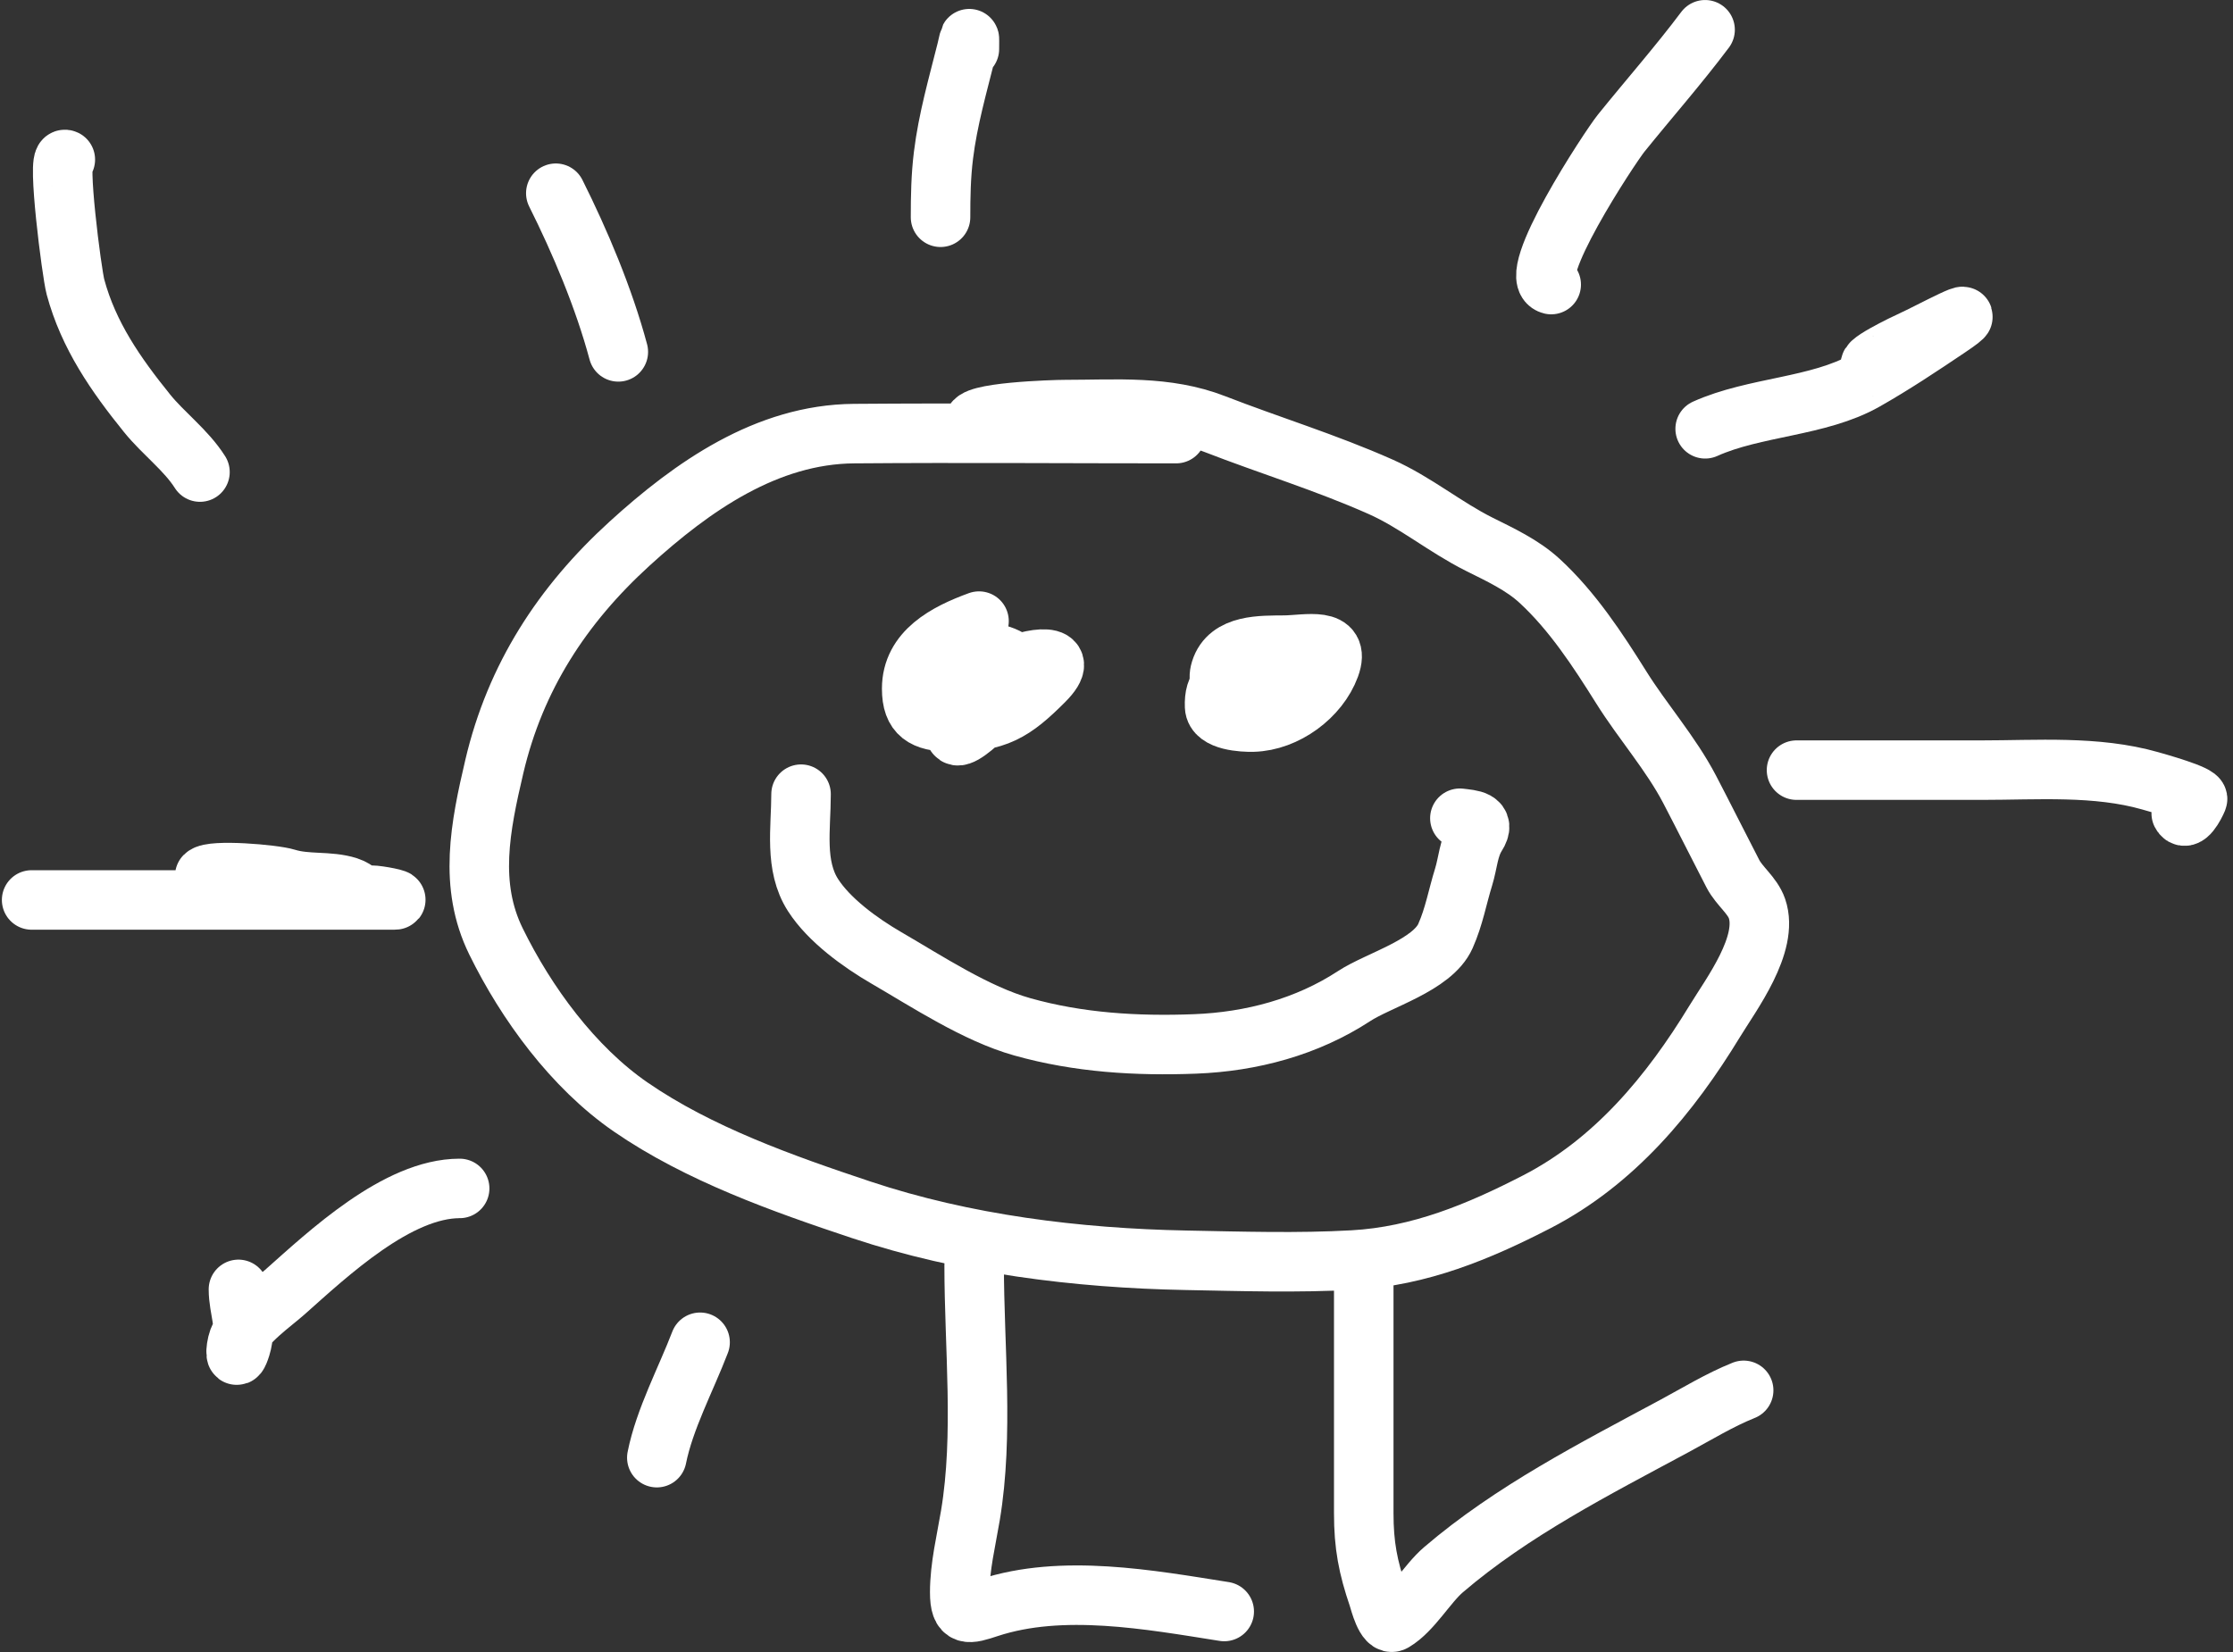<svg width="150" height="111" viewBox="0 0 150 111" fill="none" xmlns="http://www.w3.org/2000/svg">
<rect x="0" y="0" width="150" height="111" fill="#333333" stroke="none"/>
<path d="M79.007 29.135C71.793 29.135 64.577 29.078 57.364 29.135C51.514 29.181 46.515 32.677 42.289 36.529C37.771 40.647 34.617 45.497 33.208 51.496C32.252 55.568 31.467 59.48 33.316 63.251C35.356 67.413 38.501 71.716 42.361 74.378C46.936 77.533 52.606 79.54 57.848 81.287C64.798 83.604 72.357 84.539 79.653 84.679C83.377 84.751 87.183 84.871 90.906 84.661C95.357 84.41 99.318 82.769 103.235 80.749C108.453 78.057 112.192 73.538 115.187 68.617C116.282 66.819 118.848 63.428 118.023 61.044C117.716 60.157 116.842 59.548 116.407 58.711C115.43 56.825 114.483 54.922 113.5 53.04C112.236 50.62 110.357 48.502 108.906 46.184C107.325 43.66 105.621 41.053 103.414 39.023C102.253 37.955 100.756 37.264 99.358 36.565C97.065 35.418 95.08 33.748 92.736 32.706C89.067 31.075 85.305 29.933 81.591 28.489C78.338 27.224 75.012 27.52 71.577 27.52C70.774 27.52 65.045 27.699 65.44 28.489" stroke="white" stroke-width="3.998" stroke-linecap="round"/>
<path d="M65.765 41.733C63.564 42.537 61.242 43.745 61.242 46.274C61.242 48.01 62.067 48.484 63.827 48.517C66.928 48.574 68.096 47.8 70.126 45.771C72.166 43.73 69.243 44.122 67.577 44.981C66.455 45.561 64.15 47.73 64.15 49.163C64.15 50.517 67.867 46.428 68.169 45.933C69.526 43.713 64.702 43.345 63.575 44.138C62.804 44.681 63.017 47.309 64.15 45.61" stroke="white" stroke-width="3.998" stroke-linecap="round"/>
<path d="M83.528 45.61C82.165 45.61 81.533 46.055 81.59 47.476C81.628 48.439 83.503 48.535 84.174 48.517C86.369 48.458 88.605 46.801 89.342 44.784C90.091 42.736 87.762 43.331 86.291 43.348C84.76 43.366 82.53 43.263 81.984 45.035C81.535 46.496 83.224 46.602 84.246 46.579C84.536 46.572 86.939 45.684 86.363 45.035C85.694 44.283 84.113 45.738 83.528 45.933" stroke="white" stroke-width="3.998" stroke-linecap="round"/>
<path d="M53.81 53.362C53.81 55.652 53.343 58.164 54.617 60.146C55.705 61.838 57.801 63.349 59.517 64.346C62.294 65.958 65.572 68.123 68.67 68.994C72.452 70.058 76.35 70.294 80.281 70.142C84.061 69.997 87.791 69.003 90.959 66.93C92.62 65.843 96.222 64.859 97.097 62.892C97.683 61.572 97.895 60.287 98.317 58.926C98.61 57.981 98.64 56.973 99.178 56.126C99.831 55.101 98.849 55.076 98.066 54.978" stroke="white" stroke-width="3.998" stroke-linecap="round"/>
<path d="M104.201 19.121C102.366 18.662 108.157 9.87 108.903 8.945C110.772 6.628 112.752 4.381 114.538 2" stroke="white" stroke-width="3.998" stroke-linecap="round"/>
<path d="M114.543 28.812C117.873 27.313 122.15 27.352 125.275 25.581C127.192 24.495 129.036 23.265 130.874 22.028C133.781 20.071 129.441 22.423 128.469 22.854C128.043 23.043 124.773 24.612 125.849 24.612" stroke="white" stroke-width="3.998" stroke-linecap="round"/>
<path d="M120.68 51.747C124.819 51.747 128.959 51.747 133.099 51.747C136.823 51.747 140.814 51.429 144.441 52.465C144.844 52.58 147.748 53.389 147.617 53.703C147.443 54.122 146.834 55.278 146.522 54.655" stroke="white" stroke-width="3.998" stroke-linecap="round"/>
<path d="M91.609 85.02C91.609 90.571 91.609 96.123 91.609 101.674C91.609 103.832 91.889 105.279 92.579 107.309C92.67 107.58 93.083 109.278 93.619 108.961C94.856 108.228 95.864 106.417 96.957 105.479C101.574 101.522 107.141 98.688 112.463 95.824C113.987 95.004 115.527 94.06 117.129 93.419" stroke="white" stroke-width="3.998" stroke-linecap="round"/>
<path d="M65.438 85.02C65.438 90.503 66.091 96.389 65.187 101.818C64.904 103.514 64.469 105.267 64.469 106.986C64.469 108.667 65.058 108.471 66.407 108.027C71.361 106.398 77.233 107.489 82.236 108.279" stroke="white" stroke-width="3.998" stroke-linecap="round"/>
<path d="M47.028 90.189C46.075 92.678 44.641 95.345 44.121 97.942" stroke="white" stroke-width="3.998" stroke-linecap="round"/>
<path d="M30.877 79.852C26.703 79.852 22.071 84.209 19.14 86.815C18.27 87.588 16.434 88.862 16.017 90.009C15.775 90.676 15.799 91.709 16.179 90.494C16.613 89.105 16.017 87.946 16.017 86.635" stroke="white" stroke-width="3.998" stroke-linecap="round"/>
<path d="M2.125 60.469C9.316 60.469 16.506 60.469 23.697 60.469C24.624 60.469 25.551 60.469 26.478 60.469C27.01 60.469 25.448 60.146 24.917 60.146C24.015 60.146 24.06 59.793 23.373 59.572C22.099 59.162 20.607 59.435 19.264 59.016C18.388 58.742 14.214 58.394 13.754 58.854" stroke="white" stroke-width="3.998" stroke-linecap="round"/>
<path d="M13.433 31.719C12.507 30.253 10.973 29.125 9.88 27.771C7.787 25.18 5.944 22.535 5.07 19.282C4.812 18.324 3.809 10.433 4.388 10.722" stroke="white" stroke-width="3.998" stroke-linecap="round"/>
<path d="M63.18 14.598C63.18 13.195 63.204 11.836 63.377 10.435C63.674 8.024 64.334 5.746 64.921 3.4C65.164 2.426 65.118 2.275 65.118 3.292" stroke="white" stroke-width="3.998" stroke-linecap="round"/>
<path d="M41.535 23.643C40.562 20.014 38.958 16.226 37.336 12.983" stroke="white" stroke-width="3.998" stroke-linecap="round"/>
</svg>
